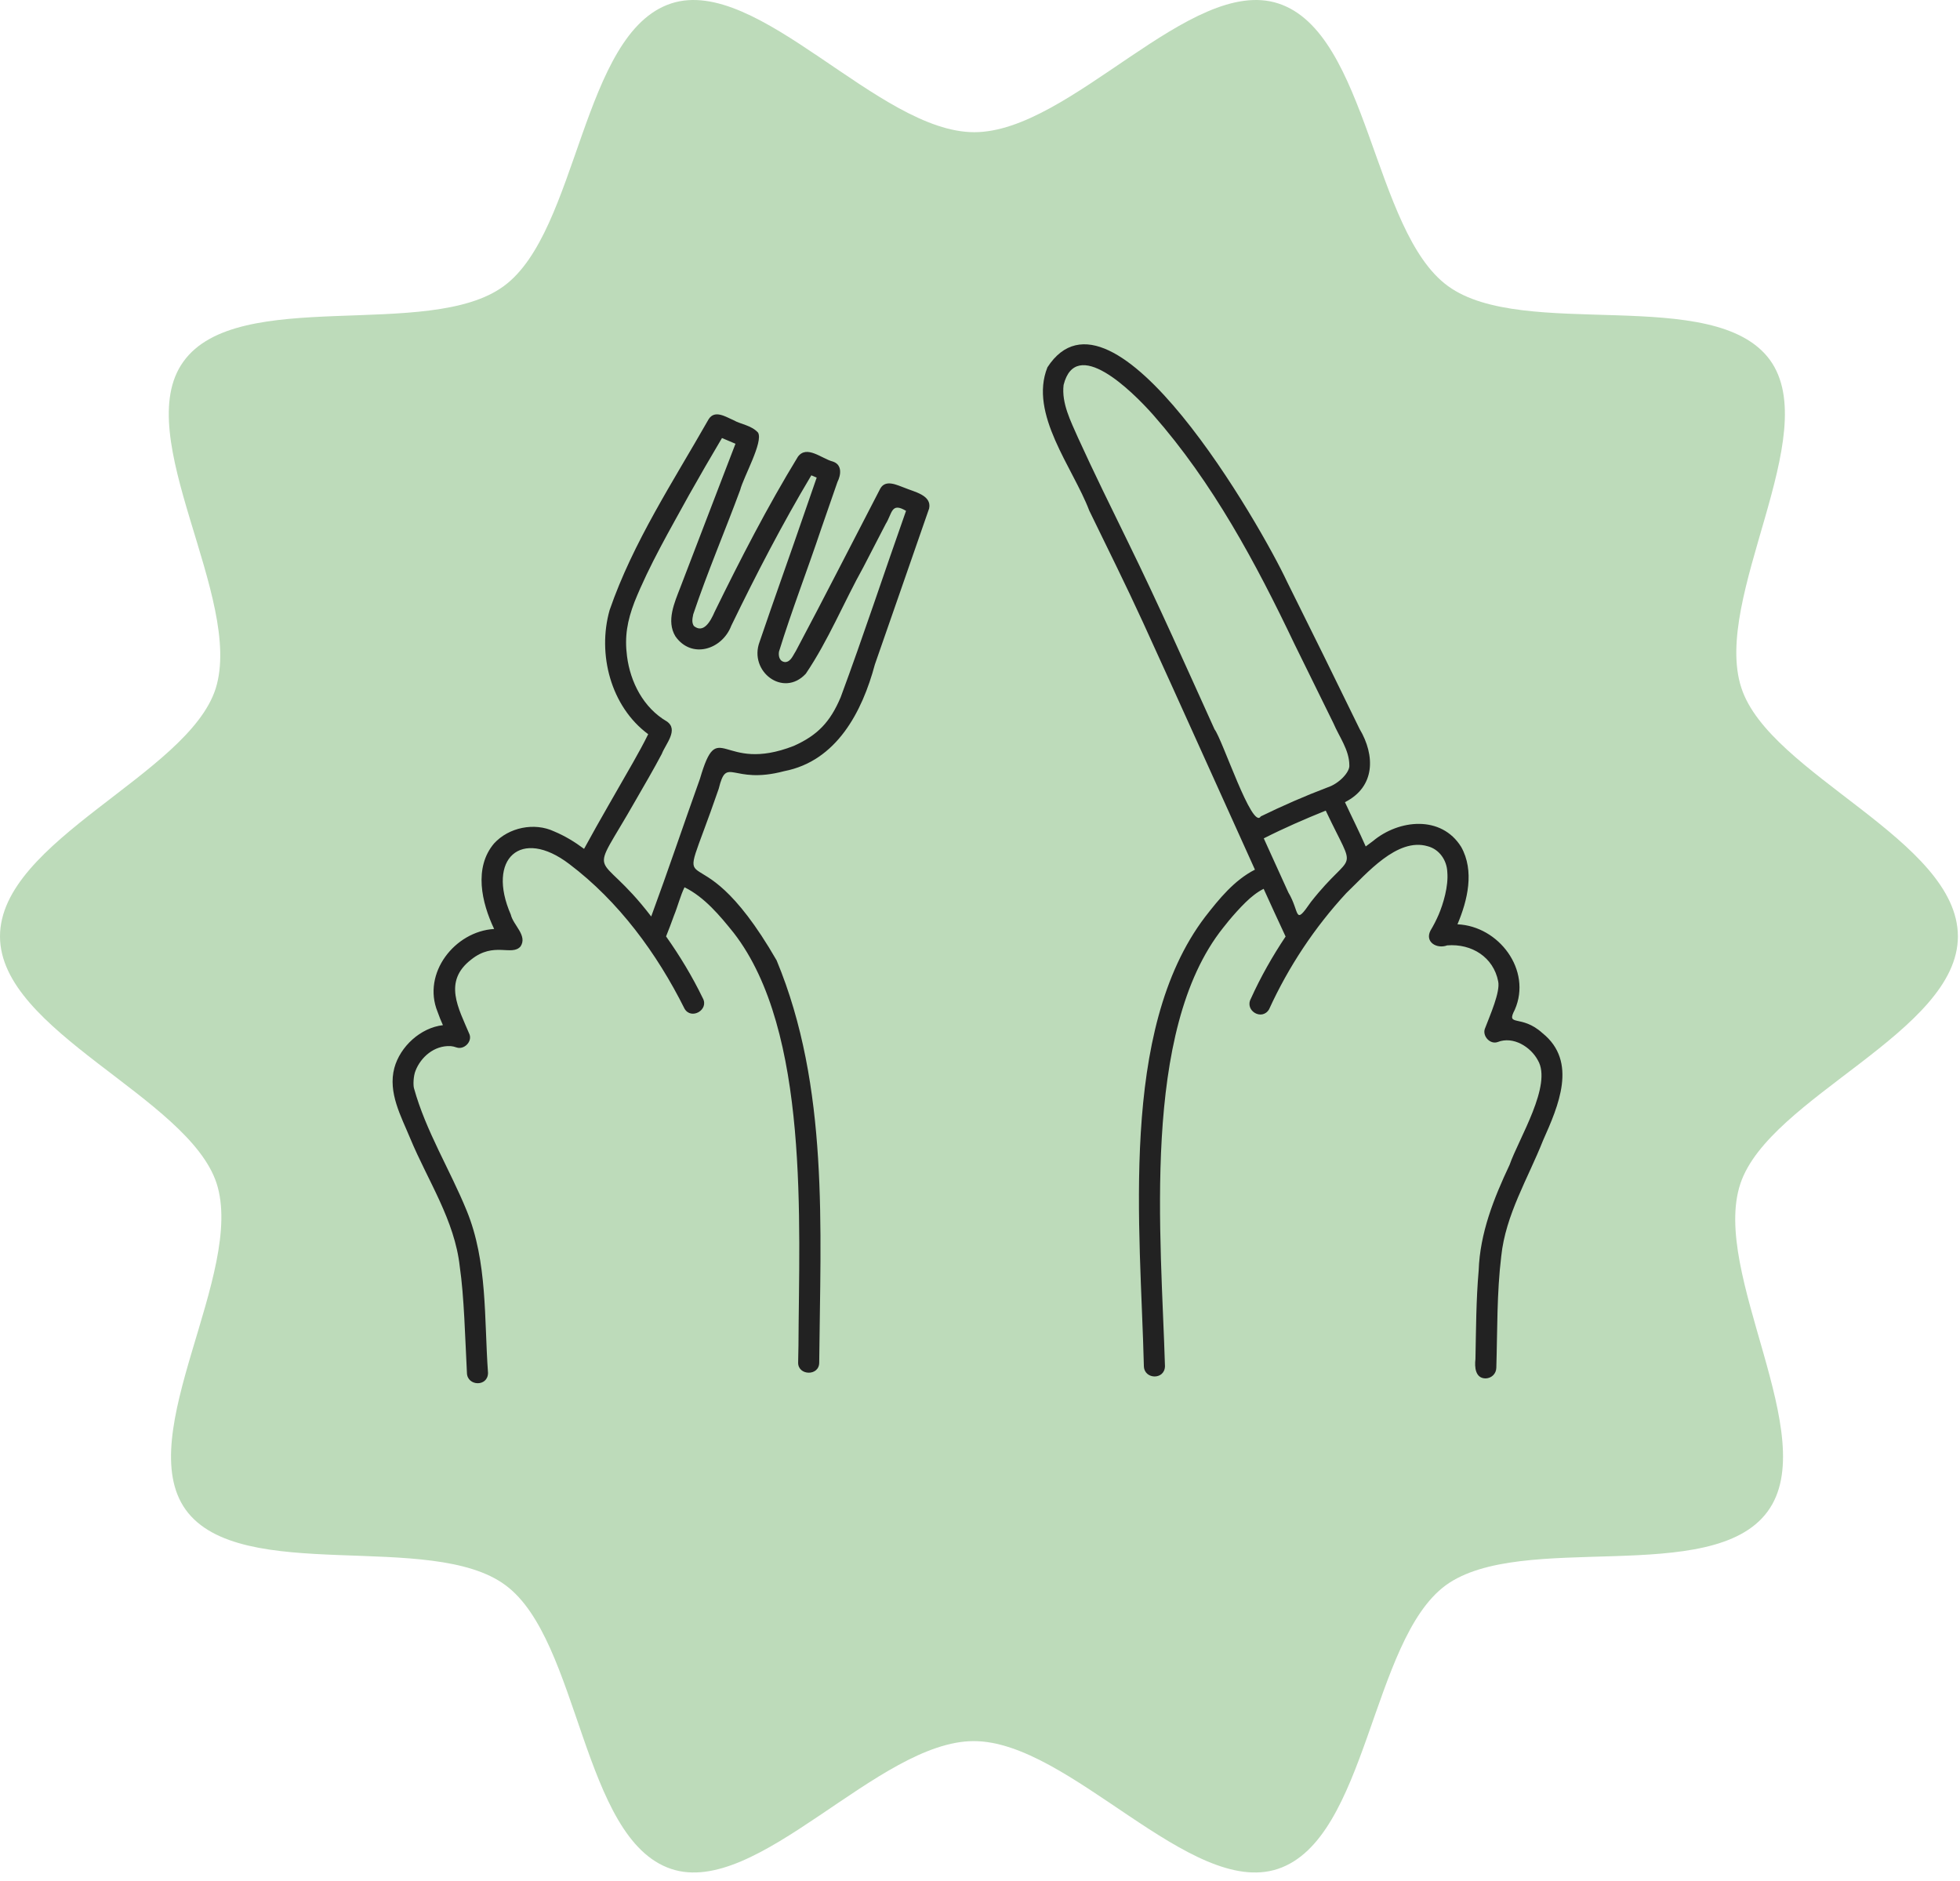 <svg width="223" height="214" viewBox="0 0 223 214" fill="none" xmlns="http://www.w3.org/2000/svg">
<path d="M0 106.531C0 117.357 21.393 124.787 24.639 134.605C27.938 144.794 15.007 163.209 21.127 171.754C27.353 180.351 49.065 174.036 57.526 180.351C65.987 186.613 66.2 209.221 76.364 212.617C86.209 215.908 99.885 198.076 110.794 198.076C121.704 198.076 135.433 215.908 145.384 212.617C155.602 209.221 155.974 186.613 164.489 180.351C173.11 174.089 194.768 180.563 201.101 171.966C207.38 163.475 194.609 144.847 198.014 134.658C201.314 124.787 222.76 117.41 222.76 106.531C222.76 95.546 201.314 88.116 198.121 78.245C194.768 68.002 207.54 49.428 201.367 40.937C195.034 32.34 173.376 38.814 164.755 32.552C156.187 26.343 155.708 3.735 145.438 0.392C135.486 -2.845 121.81 15.039 110.848 15.039C99.939 15.039 86.262 -2.845 76.364 0.392C66.147 3.735 65.827 26.343 57.313 32.552C48.798 38.814 27.033 32.499 20.86 41.149C14.741 49.64 27.778 68.056 24.532 78.351C21.393 88.116 0 95.599 0 106.531Z" fill="#BDDBBA"/>
<g clip-path="url(#clip0_1_102)">
<path d="M175.495 117.533C173.074 115.332 171.293 116.888 172.35 114.863C174.317 110.363 170.526 105.354 165.823 105.154C166.985 102.413 167.777 99.071 166.244 96.345C163.988 92.722 159.164 93.212 156.208 95.683C155.929 95.881 155.655 96.086 155.385 96.296C154.639 94.596 153.802 92.941 153.022 91.259C156.485 89.51 156.476 85.949 154.688 82.928C151.966 77.334 149.213 71.754 146.438 66.185C143.536 59.962 126.625 30.3 119.172 41.787C117.043 47.098 122.077 53.196 123.93 58.087C125.983 62.314 128.08 66.519 130.039 70.791C134.323 80.156 138.527 89.557 142.781 98.935C140.422 100.14 138.708 102.259 137.112 104.31C127.263 117.259 129.763 139.86 130.145 155.423C130.191 156.951 132.513 157.014 132.545 155.423C132.126 140.967 129.785 117.291 139.162 105.548C139.795 104.717 141.478 102.715 142.68 101.812C143.022 101.549 143.385 101.308 143.773 101.117C144.599 102.929 145.423 104.742 146.27 106.544C144.768 108.791 143.43 111.15 142.317 113.614C141.576 114.985 143.59 116.171 144.389 114.824C146.593 109.994 149.571 105.503 153.176 101.603C155.459 99.422 158.958 95.244 162.44 96.273C163.768 96.62 164.619 97.873 164.668 99.213C164.812 100.83 164.2 102.843 163.678 104.067C163.407 104.691 163.097 105.298 162.745 105.881C162.092 107.196 163.501 107.983 164.653 107.55C167.466 107.329 169.922 108.906 170.456 111.643C170.713 112.845 169.536 115.472 168.93 117.069C168.665 117.896 169.552 118.858 170.406 118.543C172.17 117.85 174.158 119.1 174.967 120.614C176.646 123.423 172.798 129.527 171.753 132.518C169.958 136.327 168.387 140.267 168.237 144.53C167.942 147.885 167.939 151.253 167.87 154.617C167.76 155.523 167.848 156.822 169.045 156.813C169.711 156.783 170.224 156.286 170.244 155.614C170.374 151.378 170.293 147.126 170.805 142.911C171.299 138.192 173.849 134.065 175.567 129.726C177.29 125.855 179.542 120.779 175.495 117.533ZM143.442 92.878C142.477 94.491 139.072 84.093 138.186 82.974C134.96 75.856 131.794 68.71 128.352 61.693C126.419 57.736 124.469 53.789 122.644 49.782C121.824 47.916 120.763 45.873 121.011 43.793C122.408 38.242 128.695 44.366 131.205 47.198C137.994 54.921 142.875 64.026 147.273 73.257C148.756 76.262 150.24 79.267 151.711 82.277C152.371 83.832 153.513 85.309 153.522 87.051C153.597 87.823 152.357 89.158 151.022 89.585C148.449 90.56 145.914 91.672 143.442 92.878ZM149.155 102.605C147.208 105.424 147.936 103.791 146.579 101.523C145.789 99.794 145.003 98.062 144.219 96.33C144.075 96.012 143.931 95.694 143.787 95.376C146.084 94.209 148.448 93.182 150.836 92.219C154.452 99.864 154.053 96.377 149.155 102.605ZM102.943 55.504C102.079 55.195 100.776 54.501 100.163 55.568C96.964 61.722 93.823 67.909 90.566 74.031C90.256 74.49 89.988 75.302 89.336 75.32C88.697 75.277 88.546 74.662 88.63 74.132C90.078 69.443 91.865 64.846 93.423 60.187C94.043 58.404 94.663 56.621 95.28 54.836C95.7 54.001 95.831 52.849 94.74 52.502C93.514 52.196 91.772 50.569 90.769 51.981C87.299 57.67 84.243 63.609 81.314 69.591C80.804 70.782 80.014 72.084 78.945 71.216C78.716 70.854 78.744 70.49 78.872 69.892C80.475 65.12 82.465 60.469 84.214 55.744C84.594 54.257 86.862 50.28 86.249 49.218C85.496 48.379 84.27 48.27 83.472 47.81C82.578 47.431 81.321 46.572 80.619 47.703C76.606 54.765 72.018 61.698 69.359 69.41C67.942 74.41 69.49 80.379 73.749 83.525C73.222 84.606 72.635 85.655 72.046 86.702C70.181 89.991 68.258 93.247 66.453 96.57C65.392 95.779 64.272 95.095 63.05 94.586C60.798 93.528 57.896 94.123 56.216 95.951C53.885 98.701 54.792 102.681 56.221 105.684C51.743 105.951 48 110.727 49.783 115.104C49.959 115.622 50.172 116.126 50.394 116.627C47.848 116.923 45.53 119.049 44.865 121.5C44.123 124.305 45.633 126.99 46.676 129.513C48.673 134.321 51.734 138.817 52.31 144.093C52.808 147.476 52.922 152.295 53.126 156.194C53.164 157.704 55.502 157.797 55.525 156.194C55.077 150.028 55.484 143.545 53.095 137.722C51.189 133.055 48.455 128.689 47.104 123.811C47.005 123.496 47.013 122.42 47.294 121.767C47.877 120.311 49.356 118.915 51.276 119.009C51.475 119.027 51.708 119.077 51.95 119.164C52.788 119.447 53.722 118.534 53.426 117.69C52.16 114.678 50.37 111.655 53.623 109.154C56.212 107.088 58.225 108.816 59.226 107.67C60.045 106.43 58.387 105.254 58.115 104.046C55.348 97.698 59.257 94.095 64.774 98.298C70.382 102.531 74.739 108.456 77.876 114.738C78.627 116.077 80.724 114.882 79.947 113.529C78.761 111.081 77.352 108.749 75.782 106.53C76.102 105.752 76.389 104.96 76.678 104.17C77.105 103.132 77.415 101.886 77.881 100.941C80.164 102.065 81.915 104.183 83.479 106.128C92.144 117.3 90.907 139.185 90.846 153.043C90.834 153.697 90.822 154.351 90.809 155.005C90.778 156.516 93.218 156.583 93.207 155.005C93.345 139.734 94.342 123.648 88.361 109.257C78.631 92.374 76.352 105.459 81.771 89.737C82.712 85.898 83.224 89.325 89.219 87.731C95.184 86.584 98.101 80.972 99.539 75.594C101.589 69.674 103.672 63.766 105.713 57.842C106.034 56.326 103.988 55.949 102.943 55.504ZM95.642 79.337C94.458 82.126 93.041 83.635 90.316 84.856C82.053 88.086 81.763 81.348 79.636 88.601C77.769 93.815 76.008 99.067 74.091 104.264C67.812 96.044 66.77 100.819 72.337 91.017C73.34 89.275 74.36 87.539 75.299 85.761C75.718 84.654 77.258 83.011 75.857 82.066C73.213 80.522 71.714 77.612 71.338 74.647C71.049 72.421 71.363 70.643 72.191 68.478C73.891 64.254 76.206 60.301 78.393 56.315C79.618 54.139 80.868 51.978 82.144 49.832C82.653 50.055 83.165 50.272 83.679 50.484C83.189 51.759 82.699 53.034 82.208 54.309C80.605 58.483 78.999 62.655 77.403 66.832C76.747 68.544 75.783 70.647 76.845 72.392C78.682 75.01 82.164 73.911 83.202 71.182C86.02 65.37 88.996 59.621 92.309 54.074C92.512 54.161 92.716 54.246 92.92 54.333C92.474 55.621 92.028 56.91 91.581 58.198C89.883 63.151 88.101 68.079 86.418 73.033C85.174 76.37 89.109 79.415 91.679 76.648C94.247 72.854 96 68.528 98.229 64.523C99.076 62.888 99.922 61.252 100.768 59.616C101.524 58.415 101.379 57.096 103.085 58.116C100.586 65.182 98.248 72.31 95.642 79.337Z" fill="#222222"/>
</g>
<defs>
<clipPath id="clip0_1_102">
<rect width="133.1" height="118.193" fill="white" transform="translate(44.666 39.168)"/>
</clipPath>
</defs>
</svg>
